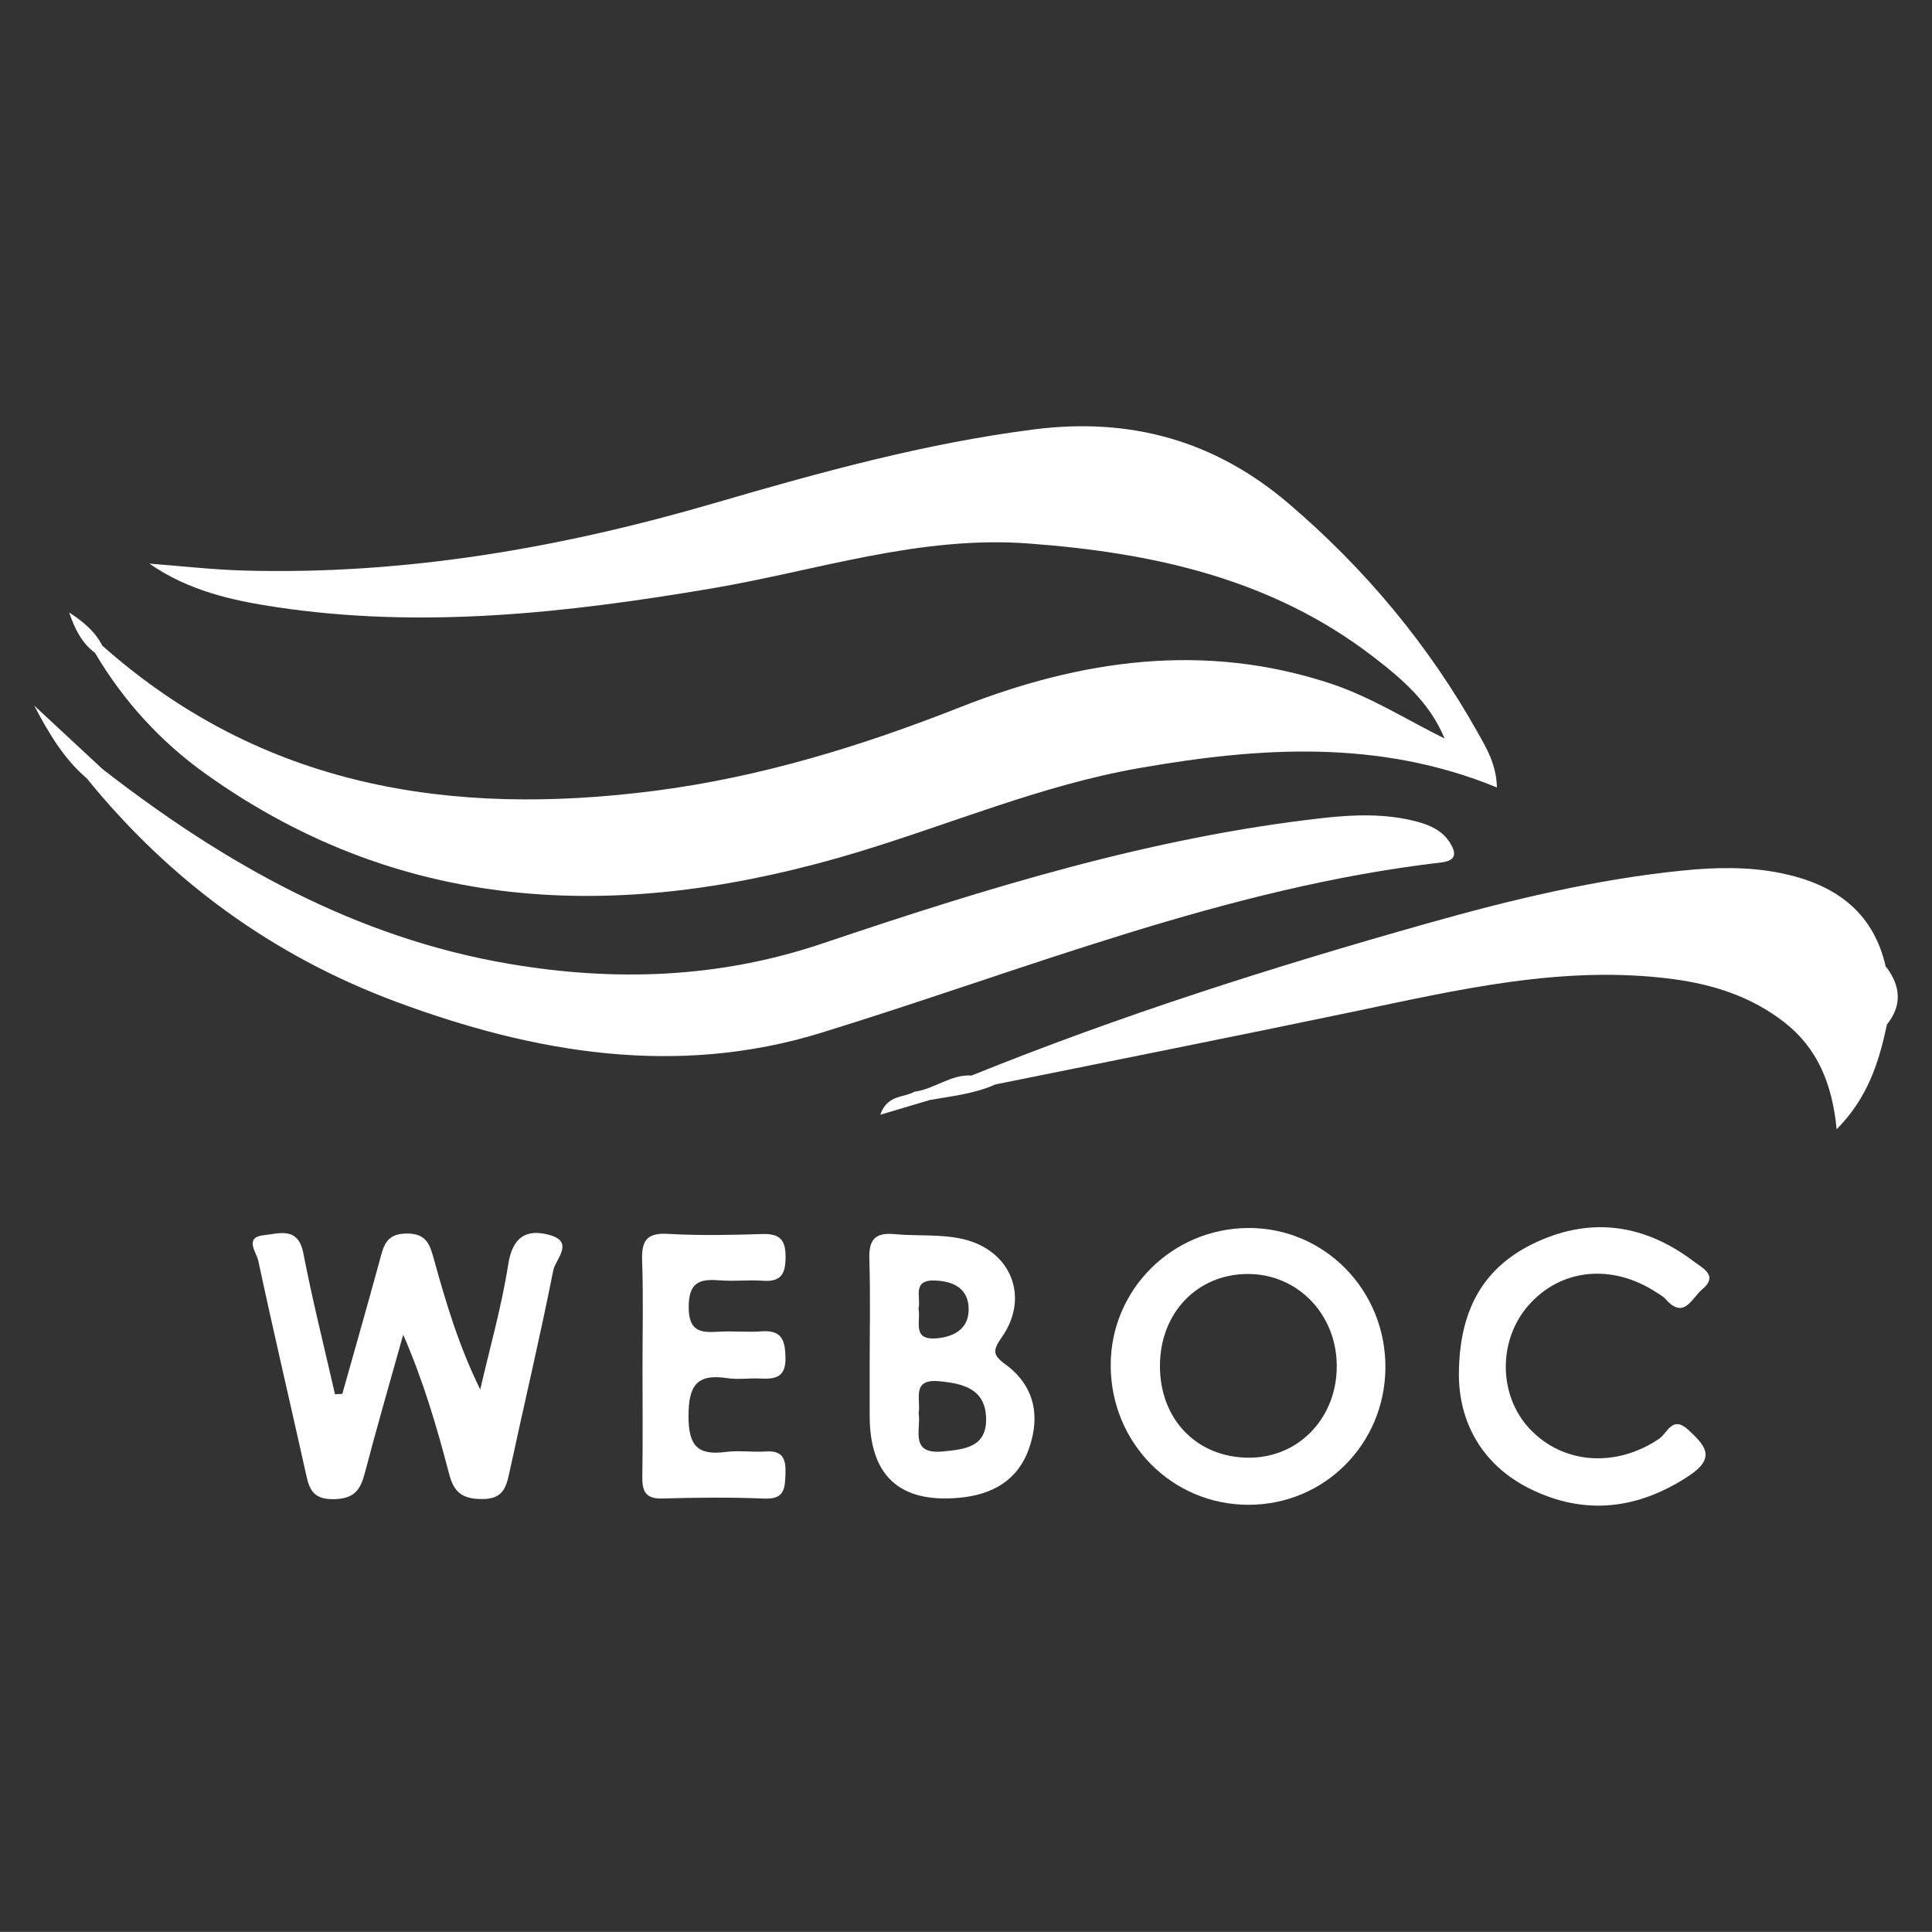 <?xml version="1.0" encoding="UTF-8"?>
<svg id="Layer_1" data-name="Layer 1" xmlns="http://www.w3.org/2000/svg" viewBox="0 0 1093.97 1093.9">
  <rect x="0" y="0" width="1093.97" height="1093.9" fill="#333333" stroke="none"/>
  <defs>
    <style>
      .cls-1 {
        fill: #fff;
      }
    </style>
  </defs>
  <path class="cls-1" d="m1068.11,547.62c-.13,0-.26,0-.39.02,0-.18,0-.36-.01-.54-7.26-31.58-29.54-46.62-59.24-52.69-18.3-3.74-36.94-3.35-55.5-1.49-49.4,4.96-97.45,16.58-145.07,30.02-87.25,24.62-173.59,52.03-257.71,86.06-11.89-.76-21.15,7.75-32.42,9.16-5.93,3.55-15.28,1.48-19.33,13.06,10.76-3.2,19.45-5.79,28.14-8.38,0,0,0,0,0,0,12.53-2.18,25.26-3.5,37.05-8.79,0,0,0,0,0,0,67.38-13.66,134.83-27.01,202.12-41.08,59.97-12.55,119.67-26.78,181.72-18.55,22.88,3.04,44.29,10,62.73,24.31,18.77,14.56,27.28,34.75,29.78,60.73,17.69-17.93,23.86-37.9,28.36-58.7,0-.17,0-.33,0-.5,8.69-10.72,8.05-21.61-.22-32.65Z"/>
  <path class="cls-1" d="m543.6,400.48c-55.97,22.05-113.03,39.59-172.77,47.29-115.34,14.87-222.54-1.89-312.93-82.21-4.18-8.27-11.12-13.75-18.74-18.75,3.08,8.92,6.91,17.15,14.63,22.86,15.99,27.08,36.99,50.13,62.25,68.22,114.54,82.03,240.35,83.59,368.93,44.83,53.26-16.06,104.84-38.11,159.95-47.77,67.87-11.9,135.75-16.56,202.69,10.94-.37-13.16-5.79-22.04-10.76-30.91-27.88-49.76-63.82-92.87-107.24-129.91-41.81-35.67-89.6-48.86-144-41.94-61.75,7.86-121.34,24.31-180.85,41.69-87.06,25.43-175.7,40.81-266.8,38.24-17.81-.5-35.58-2.57-53.37-3.92,22.05,15.33,46.62,20.83,71.63,24.6,82.89,12.5,164.87,3.32,246.67-10.53,59.52-10.07,117.43-30.04,179.33-25.48,70.62,5.21,137.66,19.85,195.15,63.98,16.36,12.56,32.2,26.01,40.61,46.46-21.73-10.75-41.82-23.61-64.46-31.09-71.74-23.72-141.61-13.52-209.91,13.39Z"/>
  <path class="cls-1" d="m821.07,477.26c-4.17-6.76-11.05-9.98-18.61-11.99-17.65-4.7-35.54-4.07-53.36-2.08-97.69,10.94-190.99,39.89-283.53,71.09-58.45,19.7-117.44,21.64-177.19,11.5-87.05-14.77-161.44-56.79-230.19-110.18l-38.81-36.06c8.14,15.49,16.71,30.08,29.74,41.18,46.99,57.93,105.38,100.55,175.14,126.5,78.24,29.11,158.92,42.79,240.57,17.63,116.15-35.78,229.23-82.32,351.27-96.5,9.02-1.05,8.28-5.73,4.97-11.1Z"/>
  <path class="cls-1" d="m311.27,699.31c-13.18-3.63-21.04.99-23.49,16.65-3.73,23.85-10.42,47.24-15.85,70.82-11.98-24.31-19.35-48.84-26.17-73.53-2.34-8.47-4.2-14.91-15.66-14.78-11.74.13-12.95,7.31-15.18,15.52-6.84,25.14-14.03,50.19-21.09,75.27l-4.16.19c-6.05-26.61-12.74-53.09-17.91-79.86-2.96-15.33-13.97-11.02-22.36-10.18-11.33,1.14-4.13,9.89-3.17,14.39,8.49,39.69,17.77,79.2,26.59,118.82,2.01,9.04,3.07,16.49,16.13,16.27,11.75-.2,15.15-5.29,17.69-15.01,6.83-26.15,14.4-52.1,21.67-78.13,11.49,26.38,19.17,52.62,26.06,79.07,2.68,10.28,7.56,13.99,18.58,14,11.43.01,13.52-5.87,15.42-14.69,8.25-38.32,17.32-76.48,24.94-114.92,1.18-5.97,12.15-15.97-2.05-19.88Z"/>
  <path class="cls-1" d="m938.1,731.92c1.72,1.13,3.66,2.12,4.98,3.63,10.55,12.07,14.9-.64,20.72-5.43,9.5-7.83.2-12.1-4.42-15.62-27.41-20.86-57.44-25.82-89.14-11.28-29.88,13.7-44.13,37.98-44.16,75.4.12,26.18,12.61,50.71,40.34,64.42,30.69,15.17,60.9,11.8,89.9-7.36,15.47-10.22,9.37-17.15-.44-26.13-9-8.25-11.77,1.97-16.28,5.04-24.4,16.6-54.48,14.61-73.4-5.49-17.73-18.84-18.13-49.85-.91-69.74,18.27-21.1,47.58-24.09,72.81-7.43Z"/>
  <path class="cls-1" d="m407.29,724.96c8.2.71,16.54-.34,24.76.25,10.21.73,12.75-3.9,12.78-13.39.03-9.82-3.3-13.37-13.14-13.06-17.88.56-35.83.91-53.67-.11-12.6-.72-14.81,4.72-14.42,15.67.72,19.93.2,39.9.21,59.86,0,20.64.24,41.29-.11,61.93-.14,8.3,1.83,12.68,11.38,12.4,19.26-.56,38.57-.75,57.81.04,11.41.47,11.56-5.8,11.88-14.09.33-8.41-1.58-13.21-11.17-12.58-7.54.5-15.24-.69-22.69.27-16.08,2.08-21.06-3.69-21.05-20.28.01-17,4.43-24.19,21.86-21.52,6.05.93,12.38-.07,18.56.22,8.41.4,14.67-.35,14.49-11.66-.16-9.88-1.97-15.92-13.55-15.05-8.21.62-16.54-.31-24.77.22-10.22.65-16.43-.5-16.48-13.82-.06-13.76,5.69-16.3,17.31-15.29Z"/>
  <path class="cls-1" d="m706.6,695.34c-42.95.32-77.61,34.91-77.68,77.52-.07,44.04,34.59,79.22,78.06,79.21,42.87,0,77.16-34.29,77.49-77.49.34-44.03-34.58-79.57-77.87-79.25Zm1.28,130.06c-29.91.31-51.27-21.57-51.08-52.32.19-29.82,21.21-51.67,49.75-51.7,28.04-.03,50.04,22.48,50.37,51.54.34,29.39-20.96,52.19-49.04,52.48Z"/>
  <path class="cls-1" d="m569.27,772.53c-7.44-5.46-7.13-8.01-1.88-15.55,15.75-22.62,5.08-49.15-22.32-55.42-12.51-2.86-25.93-1.55-38.88-2.76-10.96-1.02-14.28,3.53-13.94,14.12.65,20.57.19,41.17.19,61.76,0,8.92,0,17.84,0,26.77q0,51.27,50.66,46.65c18.61-1.68,33.13-9.66,39.55-27.88,6.57-18.62,3.09-35.62-13.38-47.7Zm-39.87-47.46c10.97.4,19.25,4.87,19.09,16.66-.15,10.52-7.95,15.13-17.89,16.06-14.68,1.38-8.97-9.9-10.52-16.77,1.59-6.24-3.98-16.44,9.32-15.95Zm4.81,96.78c-19.63,1.95-12.48-12.46-14.05-21.71,1.41-7.55-4.32-19.45,11.38-18.05,13.72,1.23,26.67,4.27,26.84,21.41.16,15.83-11.96,17.14-24.17,18.35Z"/>
</svg>